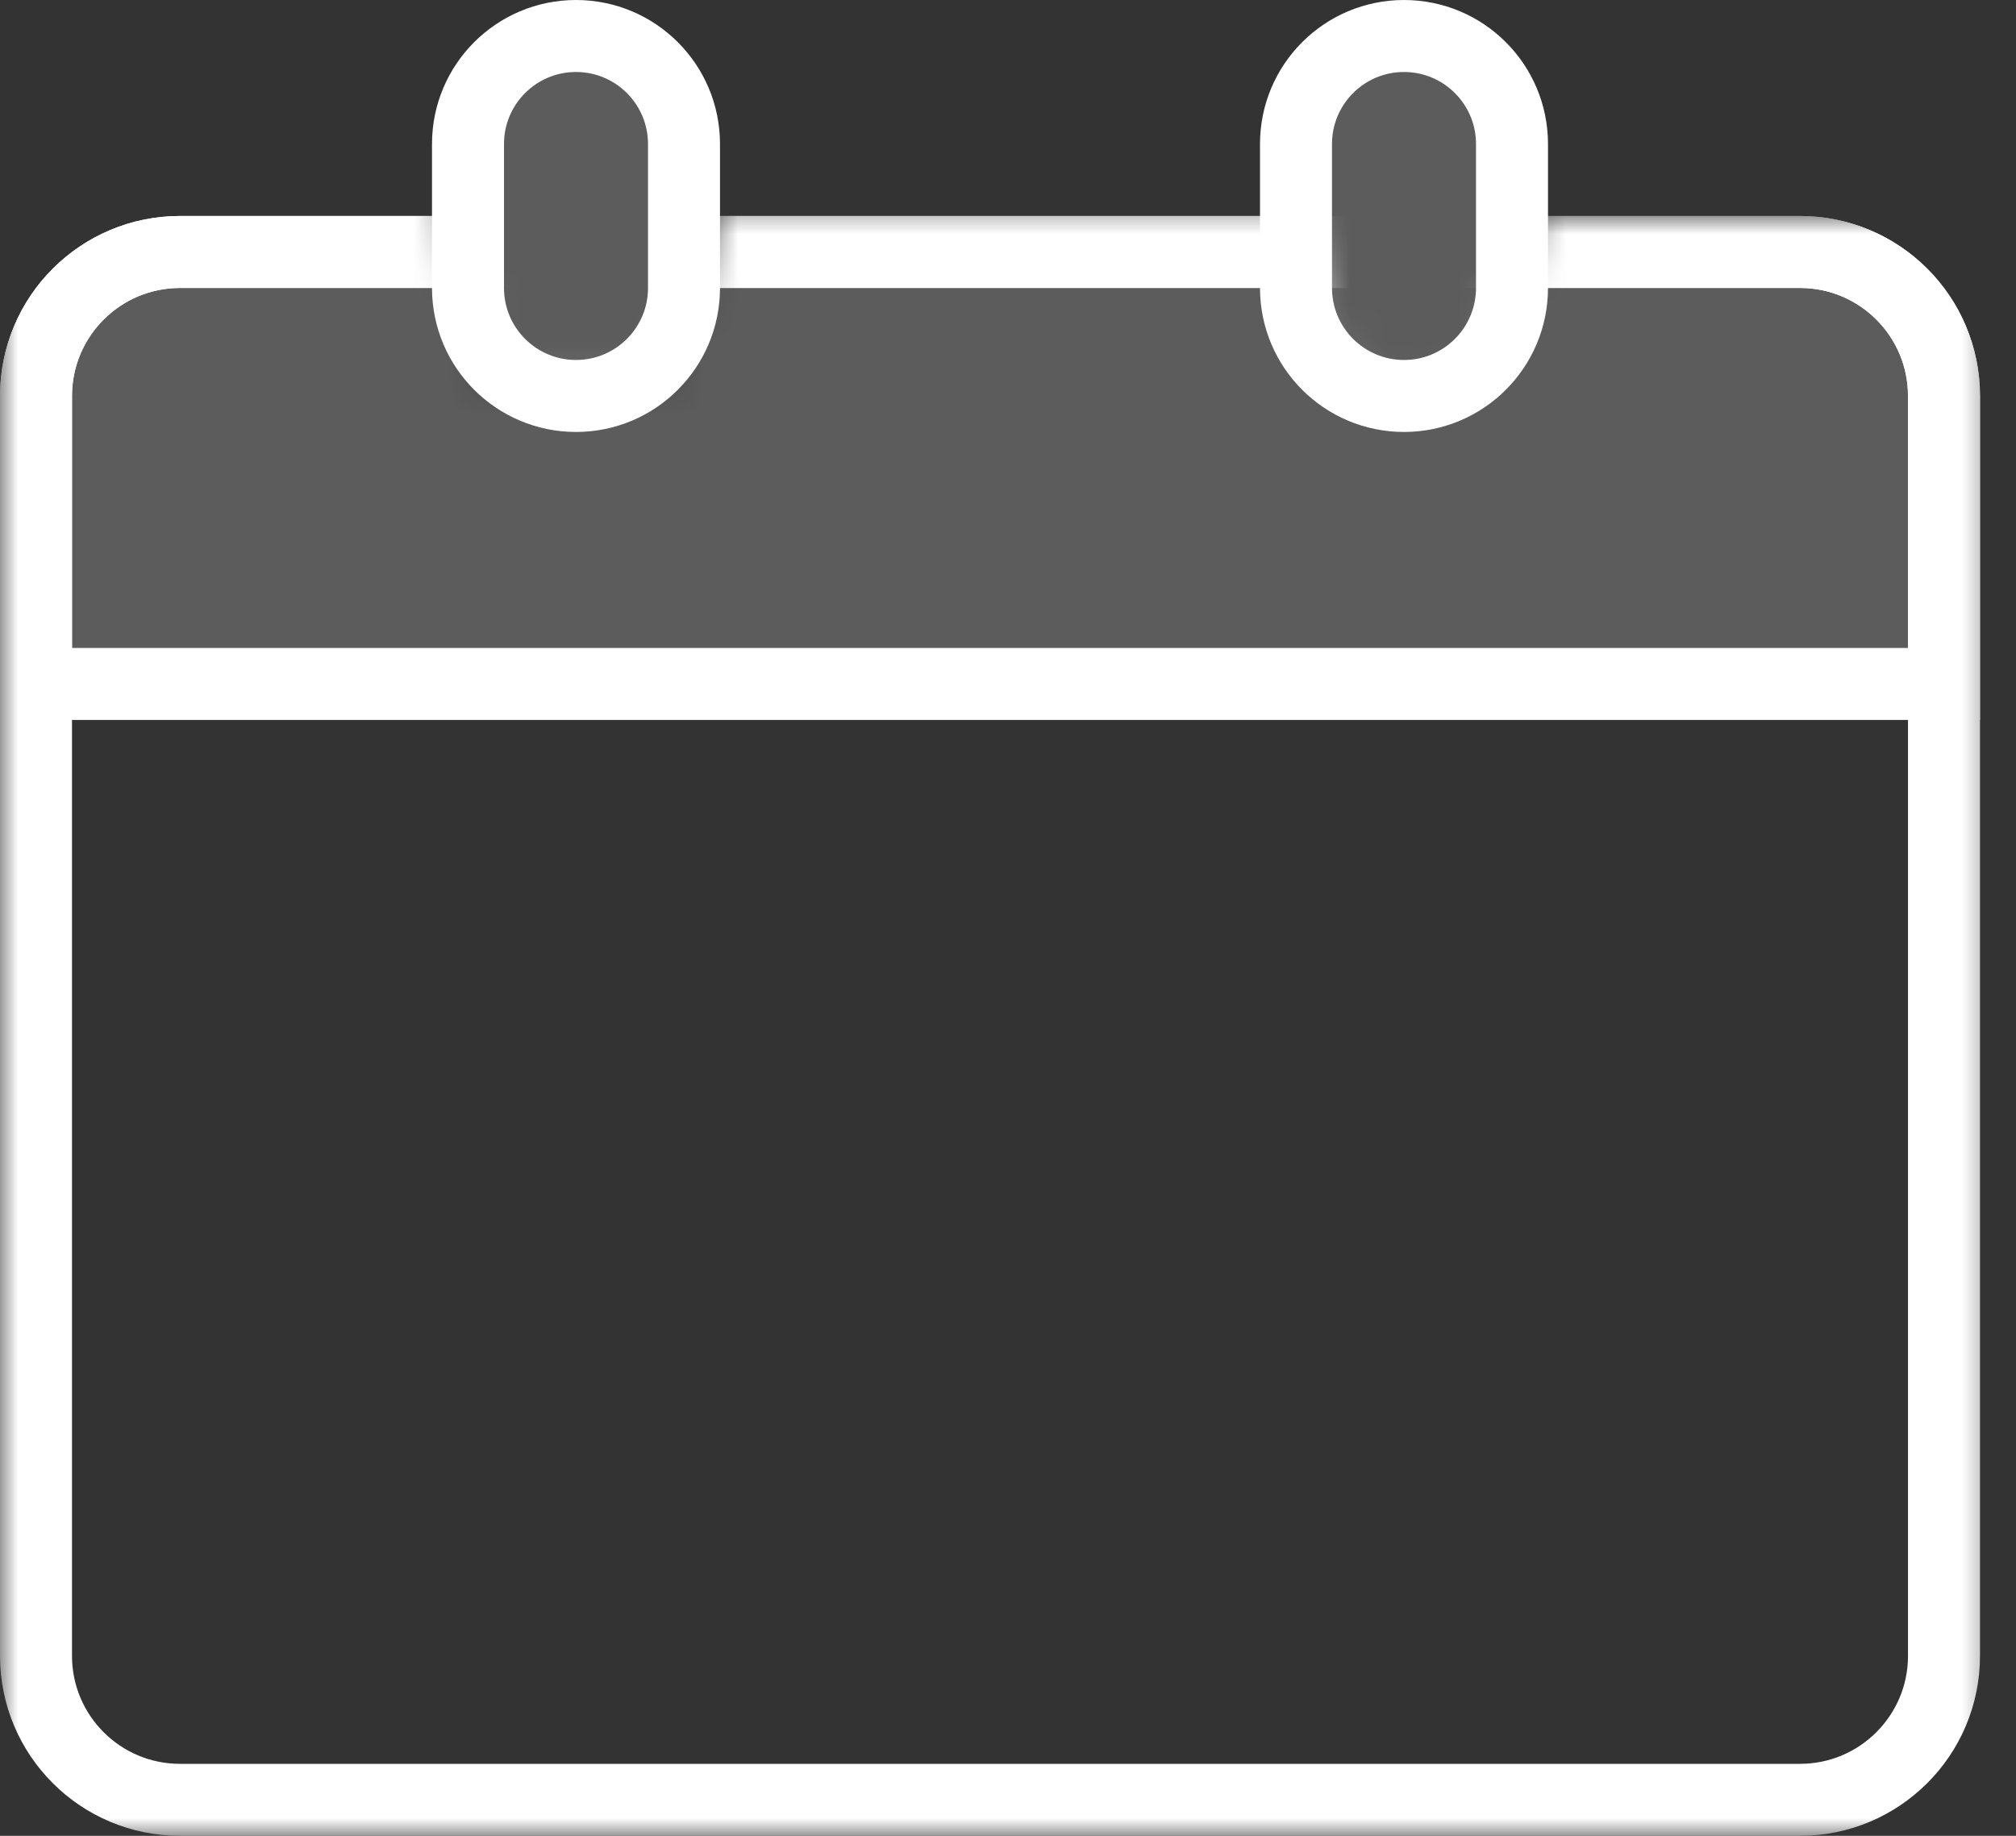 <?xml version="1.0" encoding="UTF-8"?> <svg xmlns="http://www.w3.org/2000/svg" width="56" height="51" viewBox="0 0 56 51" fill="none"><rect x="0" y="0" width="56" height="51" fill="#333333" stroke="none"/> <mask id="mask0_846_20" style="mask-type:alpha" maskUnits="userSpaceOnUse" x="0" y="3" width="56" height="48"> <path d="M0 3H12L13.5 10.5H18.5L20 5.5H36C36 5.5 36.5 10.5 39 11C41.5 11.5 42.5 6 42.5 6H55.5V51H0V3Z" fill="#D9D9D9"></path> </mask> <g mask="url(#mask0_846_20)"> <path d="M53 19H54V18V11C54 8.791 52.209 7 50 7H5C2.791 7 1 8.791 1 11V18V19H2H53Z" fill="white" fill-opacity="0.2" stroke="white" stroke-width="2"></path> <path d="M5 7C2.791 7 1 8.791 1 11V46C1 48.209 2.791 50 5 50H50C52.209 50 54 48.209 54 46V11C54 8.791 52.209 7 50 7H5Z" stroke="white" stroke-width="2"></path> </g> <path d="M19 8V4C19 2.343 17.657 1 16 1C14.343 1 13 2.343 13 4V8C13 9.657 14.343 11 16 11C17.657 11 19 9.657 19 8Z" fill="white" fill-opacity="0.2" stroke="white" stroke-width="2"></path> <path d="M42 8V4C42 2.343 40.657 1 39 1C37.343 1 36 2.343 36 4V8C36 9.657 37.343 11 39 11C40.657 11 42 9.657 42 8Z" fill="white" fill-opacity="0.2" stroke="white" stroke-width="2"></path> </svg> 